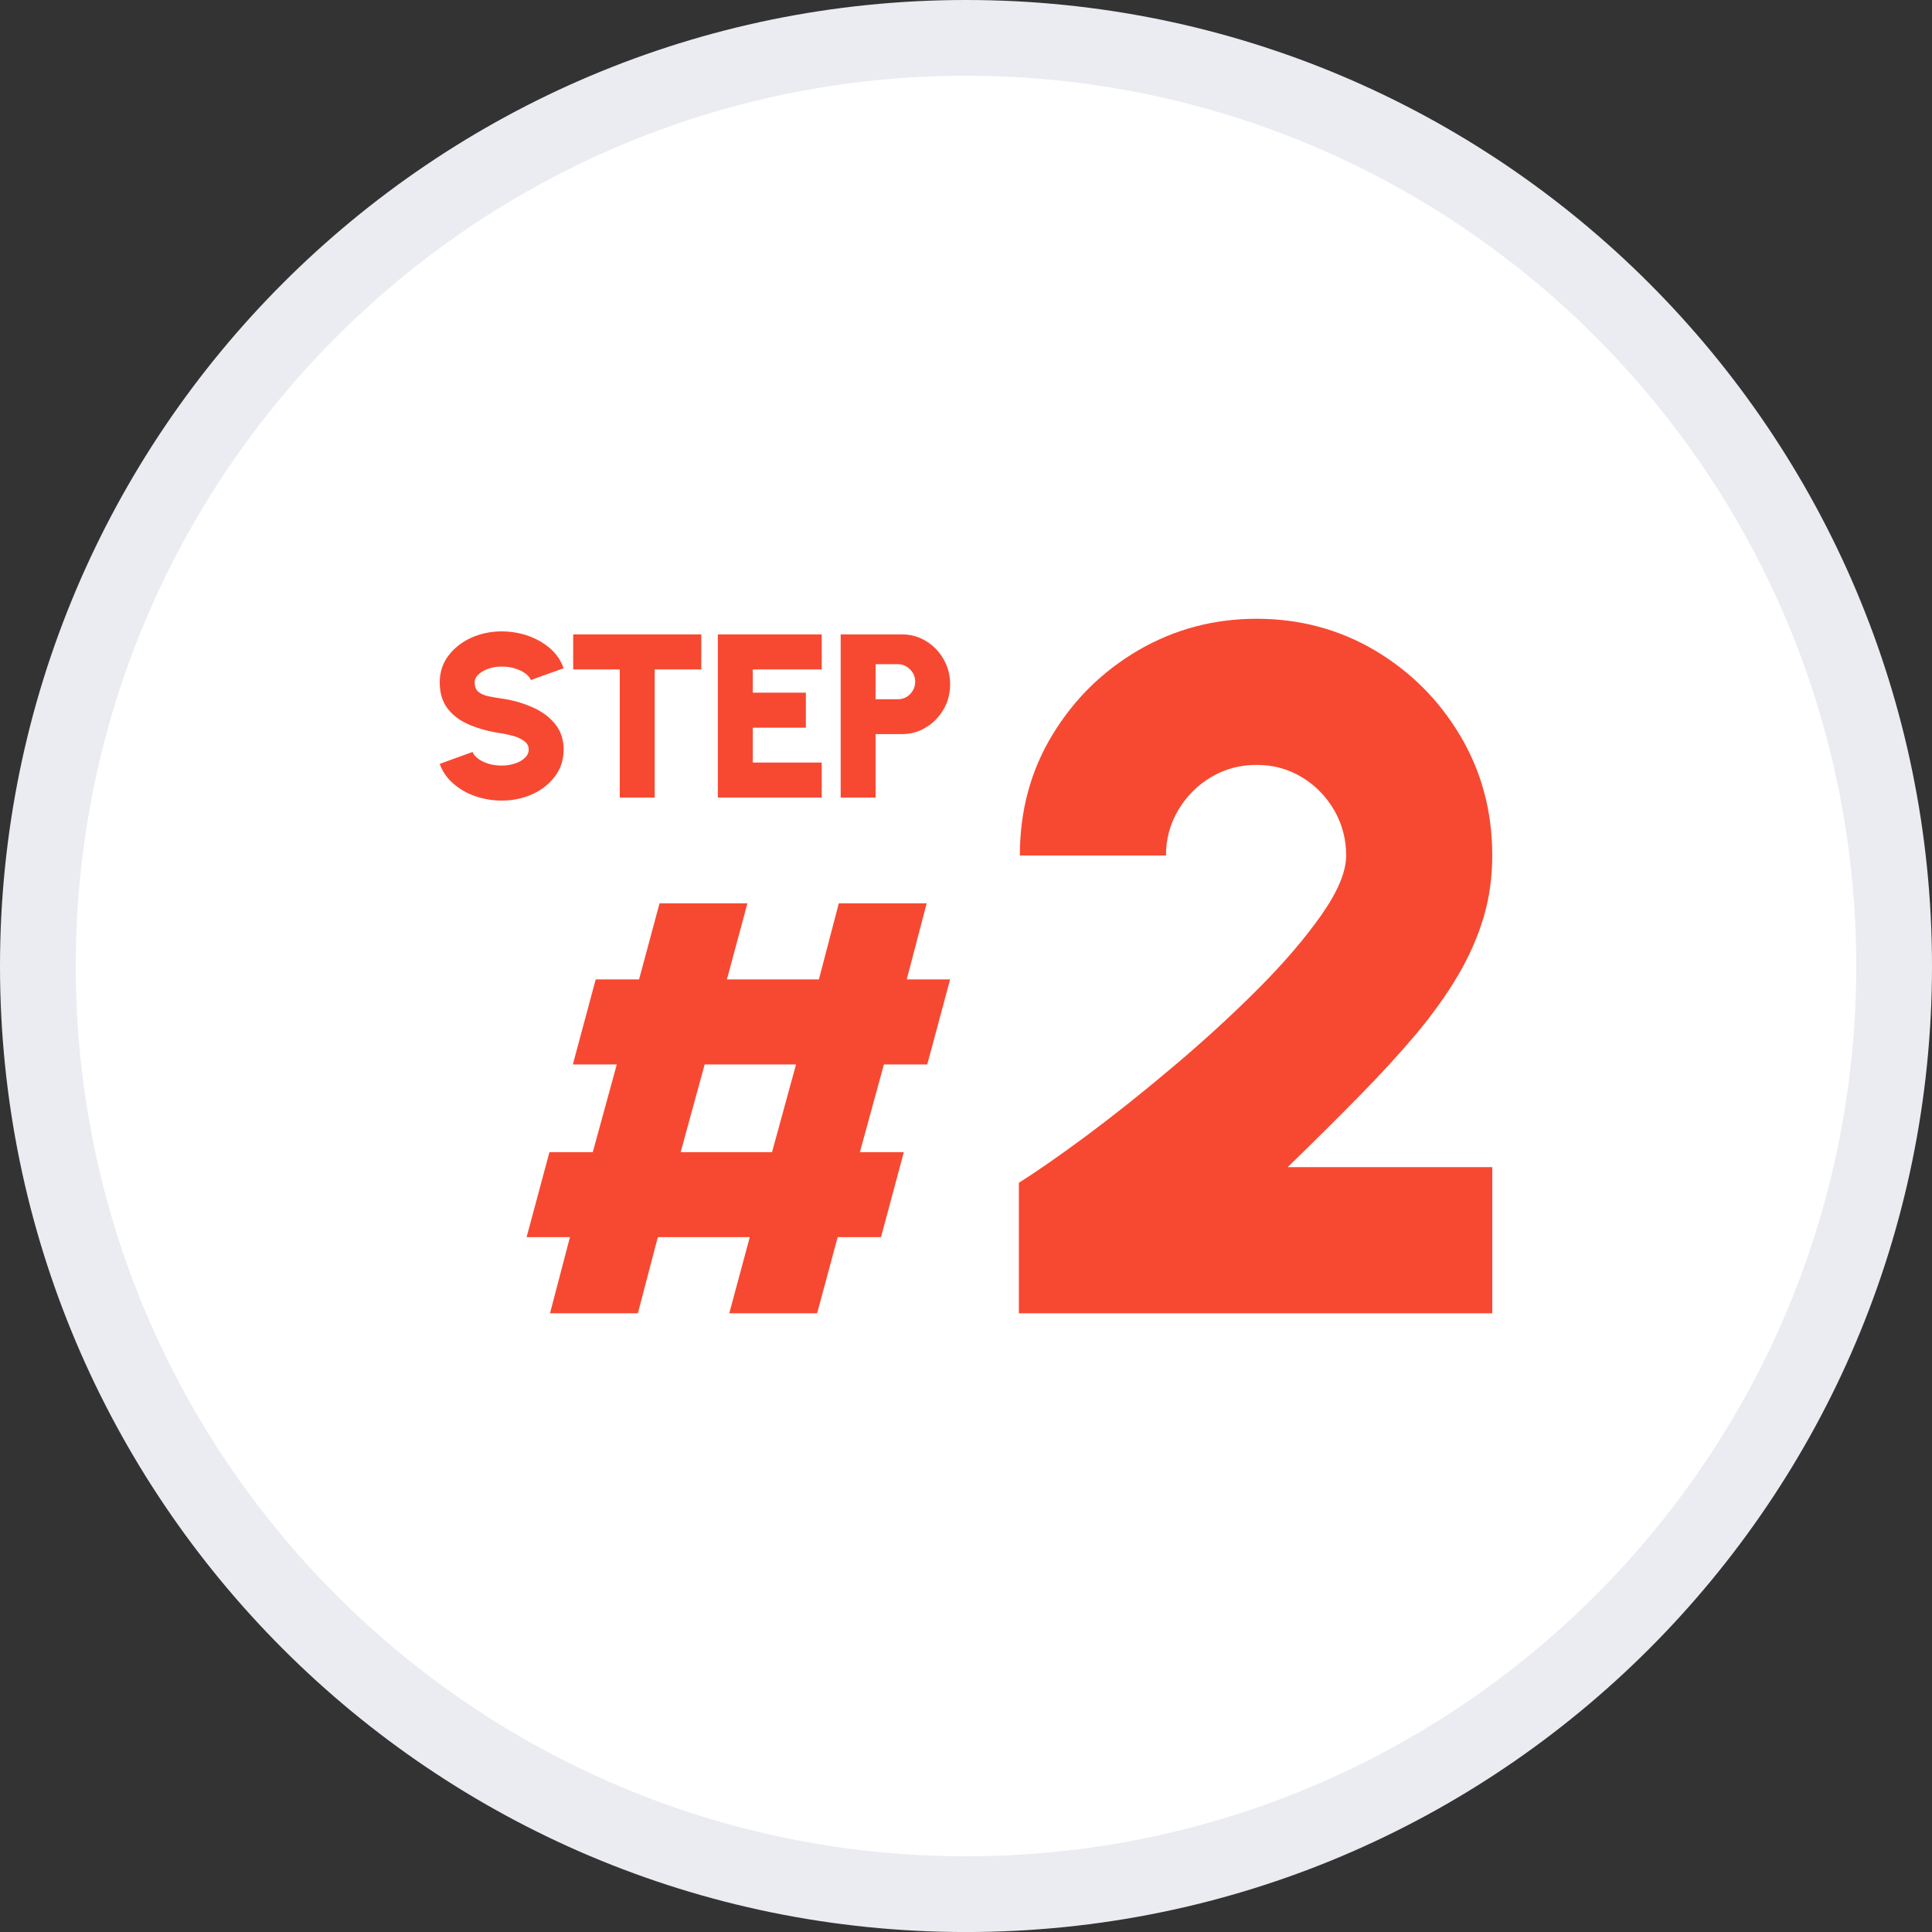 <svg xmlns:xlink="http://www.w3.org/1999/xlink" xmlns="http://www.w3.org/2000/svg" fill="none" fill-rule="evenodd" stroke="black" stroke-linejoin="bevel" stroke-miterlimit="10" font-family="Times New Roman" font-size="16" style="font-variant-ligatures:none" overflow="visible" width="114.748pt" height="114.748pt" viewBox="724.13 -2857.13 114.748 114.748"><rect x="724.13" y="-2857.13" width="114.748" height="114.748" fill="#333333" stroke="none"/><defs><style type="text/css">@import url('https://themes.googleusercontent.com/fonts/css?family=Albert Sans:400');@import url('https://themes.googleusercontent.com/fonts/css?family=Open Sans:400,600');</style></defs><g id="Layer 1" transform="scale(1 -1)" stroke-width="0.501"><g id="Group" stroke-linecap="round"><path d="M 781.504,2854.88 C 811.933,2854.88 836.628,2830.18 836.628,2799.75 C 836.628,2769.32 811.933,2744.63 781.504,2744.63 C 751.075,2744.63 726.38,2769.32 726.38,2799.75 C 726.38,2830.18 751.075,2854.88 781.504,2854.88 Z" stroke="#ebecf1" stroke-width="4.5" fill="#ffffff" stroke-linejoin="miter" marker-start="none" marker-end="none"></path><g id="Group_1" fill-rule="nonzero" stroke-linejoin="round" stroke="none" stroke-width="0.375" fill="#f74931"><g id="Group_2"><path d="M 784.644,2779.13 L 784.644,2786.88 C 785.724,2787.56 787.074,2788.5 788.694,2789.7 C 790.314,2790.91 792.016,2792.26 793.8,2793.77 C 795.583,2795.27 797.252,2796.8 798.804,2798.35 C 800.356,2799.9 801.624,2801.38 802.608,2802.78 C 803.591,2804.18 804.083,2805.36 804.083,2806.32 C 804.083,2807.3 803.842,2808.2 803.36,2809.03 C 802.878,2809.85 802.237,2810.5 801.436,2810.98 C 800.636,2811.46 799.744,2811.7 798.761,2811.7 C 797.777,2811.7 796.88,2811.46 796.07,2810.98 C 795.26,2810.5 794.61,2809.85 794.118,2809.03 C 793.626,2808.2 793.38,2807.3 793.38,2806.32 L 784.702,2806.32 C 784.702,2808.98 785.348,2811.37 786.64,2813.49 C 787.932,2815.62 789.644,2817.29 791.775,2818.53 C 793.906,2819.76 796.234,2820.38 798.761,2820.38 C 801.325,2820.38 803.668,2819.75 805.79,2818.5 C 807.911,2817.24 809.603,2815.55 810.866,2813.42 C 812.13,2811.29 812.761,2808.92 812.761,2806.32 C 812.761,2805.03 812.588,2803.8 812.241,2802.63 C 811.893,2801.47 811.387,2800.32 810.722,2799.19 C 810.057,2798.06 809.232,2796.91 808.249,2795.73 C 807.265,2794.56 806.132,2793.32 804.85,2792.02 C 803.567,2790.71 802.155,2789.31 800.612,2787.81 L 812.761,2787.81 L 812.761,2779.13 L 784.644,2779.13 Z" stroke-width="0" marker-start="none" marker-end="none"></path></g></g><g id="Group_3" fill-rule="nonzero" stroke-linejoin="round" stroke="none" stroke-width="0.375" fill="#f74931"><g id="Group_4"><path d="M 756.797,2779.13 L 757.98,2783.65 L 755.406,2783.65 L 756.763,2788.7 L 759.337,2788.7 L 760.764,2793.91 L 758.154,2793.91 L 759.511,2798.96 L 762.086,2798.96 L 763.303,2803.48 L 768.522,2803.48 L 767.304,2798.96 L 772.767,2798.96 L 773.95,2803.48 L 779.168,2803.48 L 777.985,2798.96 L 780.56,2798.96 L 779.203,2793.91 L 776.628,2793.91 L 775.202,2788.7 L 777.811,2788.7 L 776.455,2783.65 L 773.88,2783.65 L 772.662,2779.13 L 767.444,2779.13 L 768.661,2783.65 L 763.199,2783.65 L 762.016,2779.13 L 756.797,2779.13 Z M 769.983,2788.7 L 771.41,2793.91 L 765.982,2793.91 L 764.556,2788.7 L 769.983,2788.7 Z" stroke-width="0" marker-start="none" marker-end="none"></path></g></g><g id="Group_5" fill-rule="nonzero" stroke-linejoin="round" stroke="none" stroke-width="0.375" fill="#f74931"><g id="Group_6"><path d="M 752.363,2809.84 C 751.865,2810.01 751.43,2810.26 751.056,2810.59 C 750.682,2810.91 750.413,2811.3 750.247,2811.76 L 752.197,2812.47 C 752.243,2812.34 752.346,2812.21 752.505,2812.09 C 752.664,2811.96 752.866,2811.86 753.11,2811.78 C 753.355,2811.7 753.627,2811.66 753.927,2811.66 C 754.203,2811.66 754.464,2811.7 754.708,2811.78 C 754.953,2811.86 755.151,2811.97 755.303,2812.12 C 755.455,2812.26 755.531,2812.42 755.531,2812.61 C 755.531,2812.81 755.452,2812.97 755.293,2813.09 C 755.134,2813.22 754.931,2813.32 754.684,2813.4 C 754.437,2813.47 754.185,2813.53 753.927,2813.57 C 753.226,2813.67 752.597,2813.84 752.042,2814.07 C 751.486,2814.3 751.048,2814.62 750.727,2815.03 C 750.407,2815.44 750.247,2815.97 750.247,2816.6 C 750.247,2817.2 750.417,2817.73 750.759,2818.18 C 751.1,2818.64 751.551,2818.99 752.111,2819.25 C 752.671,2819.5 753.276,2819.63 753.927,2819.63 C 754.471,2819.63 754.993,2819.54 755.493,2819.37 C 755.994,2819.19 756.43,2818.94 756.804,2818.62 C 757.178,2818.29 757.445,2817.9 757.606,2817.44 L 755.656,2816.74 C 755.61,2816.87 755.507,2817 755.348,2817.12 C 755.189,2817.24 754.987,2817.34 754.743,2817.42 C 754.498,2817.5 754.226,2817.54 753.927,2817.54 C 753.659,2817.54 753.403,2817.5 753.159,2817.42 C 752.914,2817.34 752.714,2817.22 752.557,2817.08 C 752.4,2816.94 752.322,2816.78 752.322,2816.6 C 752.322,2816.35 752.396,2816.16 752.543,2816.04 C 752.691,2815.92 752.886,2815.83 753.128,2815.78 C 753.37,2815.73 753.636,2815.68 753.927,2815.64 C 754.591,2815.55 755.202,2815.37 755.76,2815.12 C 756.318,2814.88 756.765,2814.54 757.101,2814.13 C 757.438,2813.71 757.606,2813.21 757.606,2812.61 C 757.606,2812.01 757.437,2811.48 757.098,2811.03 C 756.759,2810.57 756.311,2810.22 755.753,2809.96 C 755.195,2809.71 754.586,2809.58 753.927,2809.58 C 753.382,2809.58 752.861,2809.67 752.363,2809.84 Z" stroke-width="0" marker-start="none" marker-end="none"></path><path d="M 760.94,2809.76 L 760.94,2817.37 L 758.173,2817.37 L 758.173,2819.45 L 765.782,2819.45 L 765.782,2817.37 L 763.015,2817.37 L 763.015,2809.76 L 760.94,2809.76 Z" stroke-width="0" marker-start="none" marker-end="none"></path><path d="M 766.765,2809.76 L 766.765,2819.45 L 772.935,2819.45 L 772.935,2817.37 L 768.84,2817.37 L 768.84,2815.99 L 771.994,2815.99 L 771.994,2813.91 L 768.84,2813.91 L 768.84,2811.84 L 772.935,2811.84 L 772.935,2809.76 L 766.765,2809.76 Z" stroke-width="0" marker-start="none" marker-end="none"></path><path d="M 774.06,2809.76 L 774.06,2819.45 L 777.712,2819.45 C 778.243,2819.45 778.723,2819.31 779.154,2819.04 C 779.586,2818.77 779.928,2818.41 780.182,2817.96 C 780.435,2817.51 780.562,2817.02 780.562,2816.49 C 780.562,2815.94 780.432,2815.45 780.171,2815 C 779.911,2814.55 779.564,2814.19 779.13,2813.93 C 778.697,2813.66 778.224,2813.53 777.712,2813.53 L 776.135,2813.53 L 776.135,2809.76 L 774.06,2809.76 Z M 777.982,2815.74 C 778.134,2815.84 778.256,2815.96 778.349,2816.12 C 778.441,2816.28 778.487,2816.45 778.487,2816.64 C 778.487,2816.83 778.441,2817 778.349,2817.16 C 778.256,2817.31 778.134,2817.44 777.982,2817.53 C 777.83,2817.63 777.661,2817.68 777.477,2817.68 L 776.135,2817.68 L 776.135,2815.6 L 777.477,2815.6 C 777.661,2815.6 777.83,2815.65 777.982,2815.74 Z" stroke-width="0" marker-start="none" marker-end="none"></path></g></g></g></g><g id="Layer_1" transform="scale(1 -1)" stroke-width="0.501"></g></svg>
